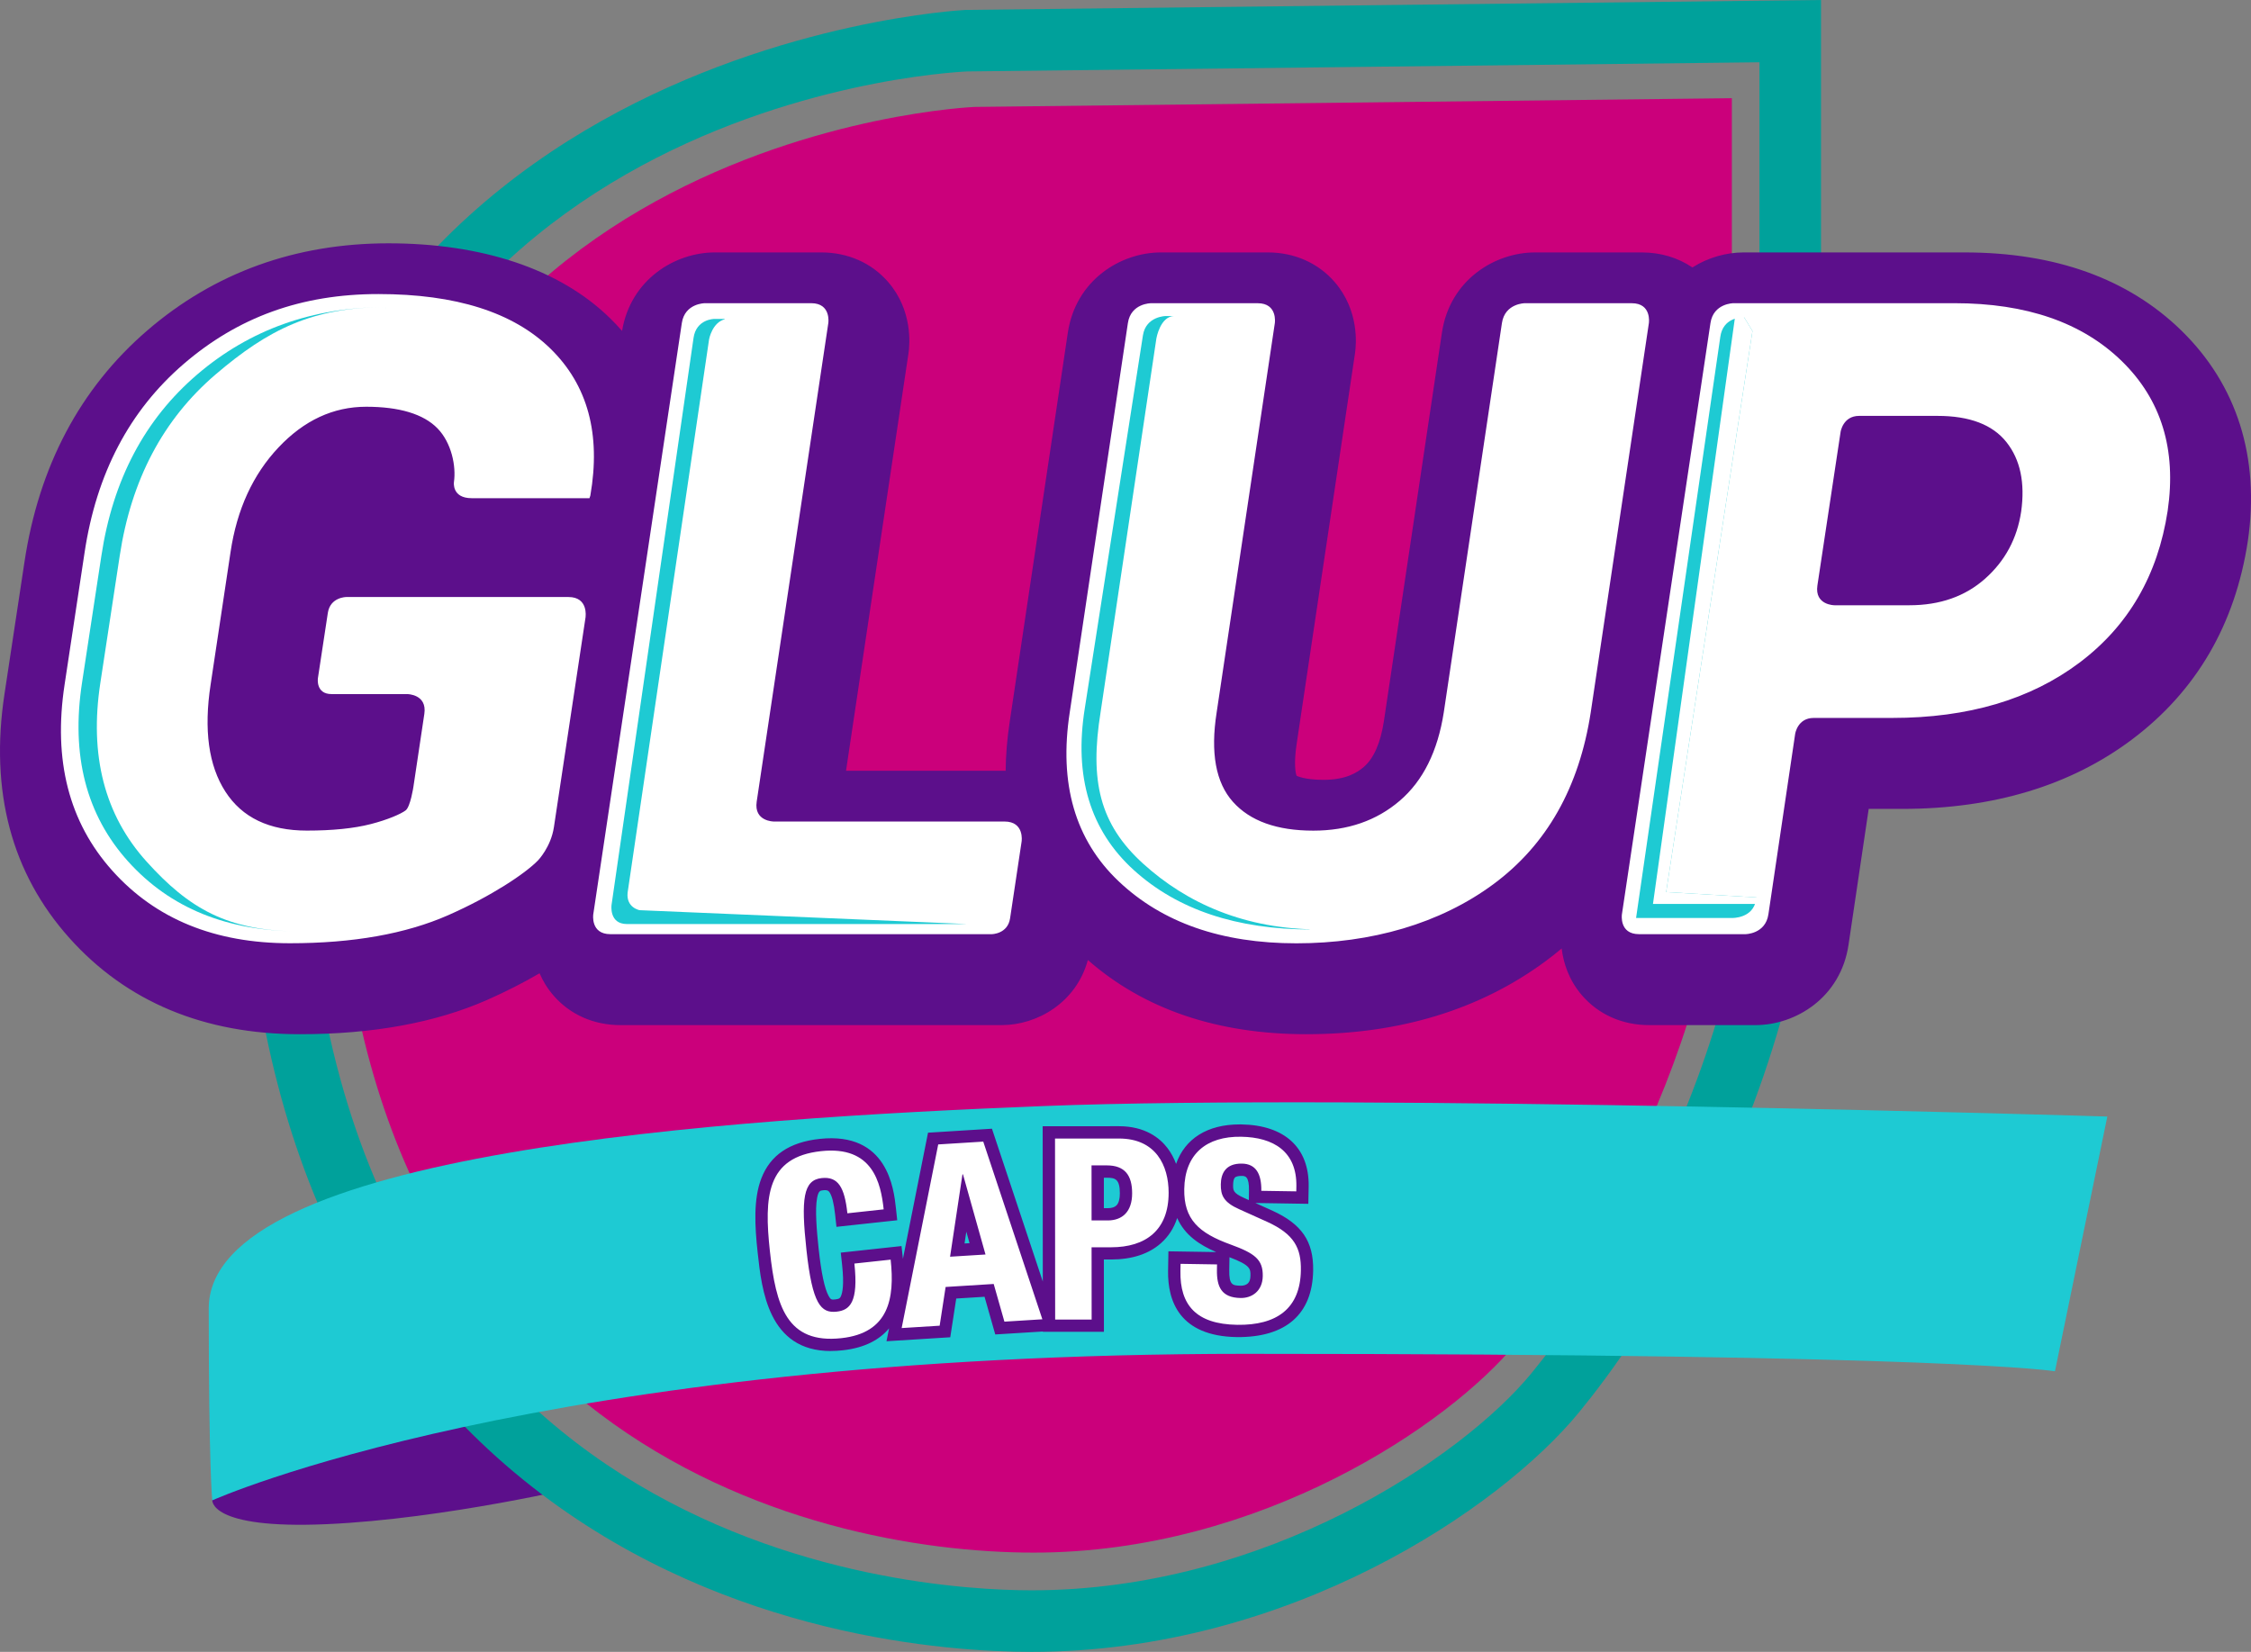 <svg xmlns="http://www.w3.org/2000/svg" xmlns:xlink="http://www.w3.org/1999/xlink" id="Capa_2" data-name="Capa 2" viewBox="0 0 1000 733.94"><rect x="0" y="0" width="1000" height="733.94" fill="#808080" stroke="none"/><defs><style>      .cls-1 {        fill: #fff;      }      .cls-2 {        fill: #cb007b;      }      .cls-3 {        clip-path: url(#clippath-2);      }      .cls-4 {        fill: #00a19b;      }      .cls-5 {        fill: #1ecad3;      }      .cls-6 {        clip-path: url(#clippath-1);      }      .cls-7 {        fill: #5c0f8b;      }      .cls-8 {        clip-path: url(#clippath);      }      .cls-9 {        fill: none;      }      .cls-10 {        clip-path: url(#clippath-3);      }    </style><clipPath id="clippath"><path id="SVGID" class="cls-9" d="M126.99,136.46c-12.99,2.44-29.56,5.51-29.56,5.51l-39.44,36.17-23.11,35.16v144.46l1.56,5.31,29.16,35.84,38.31,14.89h27.26l-5.58-6.1,41.44-269.11,4.43-1.38v-.75h-44.48Z"></path></clipPath><clipPath id="clippath-1"><polygon id="SVGID-2" data-name="SVGID" class="cls-9" points="297.91 136.46 271.62 321.93 271.62 410.56 429.15 410.56 435.49 404.53 437.94 395.66 305.01 381.31 319.33 150.49 323.51 136.46 297.91 136.46"></polygon></clipPath><clipPath id="clippath-2"><polygon id="SVGID-3" data-name="SVGID" class="cls-9" points="496 140.42 480.44 257.39 480.44 373.7 495.19 412.97 581.81 412.97 576.23 406.82 527.71 372.55 504.12 321.48 511.14 226.16 521.36 147.66 521.36 140.42 496 140.42"></polygon></clipPath><clipPath id="clippath-3"><polygon id="SVGID-4" data-name="SVGID" class="cls-9" points="726.83 383.66 726.83 407.87 786.7 407.87 785.75 399.06 740.18 396.35 778.53 147.07 772.05 136.46 762.33 135 726.83 383.66"></polygon></clipPath></defs><g id="Capa_1-2" data-name="Capa 1"><g><path class="cls-7" d="M94.3,666.35s-1.91,13.18,50.81,10.85c52.71-2.32,114.31-17.05,114.31-17.05l-31.11-43.41s-59.07-1.86-85.1,13.64c-26.04,15.51-48.9,35.98-48.9,35.98"></path><path class="cls-2" d="M769.37,43.63l-336.44,3.88S149.2,59.13,149.2,349.06s209.31,340.78,310.09,340.78,184.5-57.04,213.95-92.71c29.46-35.66,96.13-134.89,96.13-266.67V43.63Z"></path><path class="cls-4" d="M458.3,733.94c-37.67,0-134.31-6.84-217.84-70.19-88.14-66.85-132.84-173.18-132.84-316.02C107.63,21.44,425.88,4.54,429.1,4.41L808.98,0V327.4c0,157.01-82.34,269.48-107.58,300.2-35.1,42.75-128.81,106.34-243.1,106.34ZM781.63,27.67l-351.81,4.07c-11.64,.51-294.85,16.19-294.85,315.99,0,341.56,269.34,358.86,323.33,358.86,104.06,0,191.37-59.1,221.96-96.35,23.78-28.96,101.37-134.92,101.37-282.85V27.67Z"></path><polygon class="cls-7" points="221.14 189.96 117.64 189.96 117.64 363.43 192.59 363.43 221.14 189.96"></polygon><polygon class="cls-7" points="904.62 213.16 801.12 213.16 801.12 288.11 876.07 288.11 904.62 213.16"></polygon><g><path class="cls-7" d="M822.15,200.76s1.06-7.06,8.21-7.06h34.84c14.25,0,24.45,3.89,30.61,11.65,6.16,7.76,8.34,18.06,6.54,30.9-1.79,11.94-7.12,21.86-15.98,29.75-8.86,7.89-20.09,11.84-33.69,11.84h-33.25s-8.92,0-7.59-8.82l10.31-68.26Zm23.01,127.14c33.63,0,61.33-8.19,83.09-24.55,21.76-16.37,34.82-38.86,39.19-67.49,3.98-27.21-2.83-49.39-20.41-66.52-17.59-17.14-42.36-25.71-74.32-25.71h-98.14s-8.92,0-10.24,8.82l-39.34,262.71s-1.32,8.82,7.61,8.82h47.24s8.92,0,10.23-8.82l11.89-80.19s1.05-7.06,8.19-7.06h35.02Zm-163.23-184.27s-8.92,0-10.24,8.82l-25.83,172.95c-2.7,17.33-9.21,30.43-19.55,39.29-10.33,8.86-23.14,13.29-38.41,13.29-16.18,0-28.09-4.27-35.72-12.81-7.64-8.54-10.04-21.79-7.22-39.76l25.84-172.95s1.31-8.82-7.61-8.82h-47.43s-8.92,0-10.24,8.82l-25.83,172.95c-4.88,31.71,2.37,56.74,21.76,75.1,19.38,18.36,45.7,27.53,78.94,27.53s63.83-8.76,87.52-26.28c23.69-17.52,38.09-42.97,43.23-76.35l25.83-172.95s1.32-8.82-7.6-8.82h-47.43Zm-309.49,8.82s1.32-8.82-7.6-8.82h-47.24s-8.92,0-10.24,8.82l-39.34,262.71s-1.32,8.82,7.6,8.82h169.37s7.14,0,8.2-7.06l5.13-34.17s1.32-8.82-7.6-8.82h-102.5s-8.92,0-7.6-8.83l31.82-212.65Zm-107.85,130.55s1.33-8.82-7.59-8.82h-98.69s-7.14,0-8.21,7.06l-4.41,29.01s-1.07,7.06,6.07,7.06h33.61s8.92,0,7.6,8.82c0,0,1.32-8.82-4.86,32.42,0,0-1.32,8.82-3.44,10.43-2.11,1.6-7.99,4.17-15.5,6.09-7.51,1.93-16.97,2.89-28.4,2.89-16.69,0-28.76-5.78-36.2-17.34-7.44-11.55-9.63-27.4-6.54-47.56l8.86-58.92c2.82-18.86,9.91-34.34,21.28-46.4,11.36-12.06,24.36-18.1,38.99-18.1s25.45,3.21,31.68,9.63c6.22,6.41,8.31,16.75,7.28,23.87,0,0-1.02,7.13,7.9,7.13h52.31l.39-1.16c4.75-27.34-1.16-49.1-17.71-65.28-16.56-16.17-42.04-24.26-76.44-24.26s-62.48,10.36-86.55,31.09c-24.07,20.74-38.74,48.69-44,83.86l-8.86,58.54c-5.14,33.64,1.93,61.2,21.19,82.7,19.25,21.5,45.56,32.25,78.94,32.25,27.99,0,51.44-4.16,70.38-12.51,18.93-8.34,34.11-18.41,39.82-24.32,0,0,5.71-5.91,7.04-14.73,15.42-102.28,14.09-93.46,14.09-93.46"></path><path class="cls-7" d="M580.39,459.51c-39.54,0-72.19-11.09-97.11-32.97-5.18,19-22.57,28.93-38.29,28.93h-169.37c-11.87,0-22.44-4.69-29.79-13.22-2.75-3.19-4.72-6.53-6.12-9.81-7.2,4.19-15.15,8.25-23.4,11.88-22.86,10.08-50.81,15.19-83.08,15.19-42.55,0-77-14.38-102.39-42.73C5.12,388.04-4.59,351.55,2,308.33l8.85-58.5c6.38-42.62,24.74-77.3,54.58-103,29.83-25.69,65.86-38.72,107.09-38.72s75.88,11.18,98.44,33.22c1.79,1.74,3.59,3.64,5.39,5.69,3.83-22.9,23.55-34.87,41.25-34.87h47.24c11.86,0,22.43,4.69,29.78,13.22,10.83,12.57,9.59,27.47,8.95,31.74h0s-27.73,185.34-27.73,185.34h70.92c.06-6.85,.63-14.12,1.81-21.83l25.81-172.81c3.52-23.42,23.48-35.66,41.38-35.66h47.43c11.86,0,22.43,4.69,29.78,13.21,10.83,12.56,9.61,27.46,8.97,31.72l-25.84,172.97c-1.44,9.22-.54,13.69-.07,14.65,.15,.07,3.56,1.79,11.88,1.79,10.09,0,15.06-3.25,17.92-5.7,4.43-3.8,7.44-10.6,8.94-20.23l25.8-172.75c3.49-23.41,23.46-35.66,41.37-35.66h47.43c8.35,0,16.07,2.33,22.47,6.68,6.98-4.43,15.05-6.68,22.73-6.68h98.14c40.3,0,72.71,11.66,96.29,34.64,24.79,24.15,35.02,56.53,29.59,93.63-5.64,37.09-22.93,66.67-51.4,88.09-27.25,20.49-61.57,30.88-102.02,30.88h-15.01l-8.96,60.39c-3.47,23.42-23.43,35.68-41.37,35.68h-47.24c-11.87,0-22.45-4.7-29.8-13.23-5.99-6.96-8.28-14.63-9.03-20.82-2.3,1.94-4.68,3.83-7.14,5.64-29.11,21.53-64.85,32.45-106.24,32.45Zm179.82-67h1.39l9.21-62.15c1.83-12.24,9.86-24.58,22.73-30.43-1.44-1.22-2.85-2.6-4.19-4.16-7.35-8.53-10.41-19.69-8.66-31.42l10.32-68.29c1.12-7.44,4.56-14.92,9.98-20.94h-8.24l-32.55,217.39Zm-456.96,0h15.48c-.19-.21-.38-.42-.57-.64-7.35-8.52-10.42-19.68-8.67-31.41l27.73-185.34h-1.42l-32.55,217.39Zm230.72-217.39l-23.14,154.94c-3.98,25.89,3.52,38.53,10.46,45.79-8.4-14.66-10.89-33.21-7.42-55.33l21.72-145.4h-1.63ZM224.04,331.14c-.37,2.49-1.53,10.27-4.81,32.08-.47,3.14-1.07,6.05-1.8,8.76,.85-.61,1.57-1.15,2.14-1.61l9.76-64.71h-9.51c4.01,7.22,5.55,15.66,4.37,24.45h0s-.02,.15-.05,.33c-.01,.11-.03,.23-.05,.34-.01,.12-.03,.23-.06,.35Zm-4.67,40.57s0,.06-.01,.08v-.08ZM77.76,238.81c-2.02,6.36-3.56,13.15-4.65,20.39l-8.87,58.59c-3.29,21.54-.34,38.16,9.27,51.69-8.04-16.79-10.27-37.32-6.62-61.17l8.84-58.84c.54-3.63,1.21-7.19,2.02-10.66Zm52.63,103.65c.2,.4,.4,.78,.63,1.12,.49,.76,1.55,2.41,7.05,2.81-2.72-1.01-5.3-2.33-7.69-3.94ZM700.14,175.11l-23.14,154.94c-.67,4.32-1.53,8.48-2.57,12.48,2.51-6.63,4.37-13.93,5.6-21.91l21.73-145.5h-1.61Zm224.12,16.01c6.71,10.61,12.45,26.79,9.27,49.5-.35,2.3-.78,4.57-1.3,6.79,1.84-5.04,3.19-10.46,4.09-16.29,3.2-21.91-4.33-32.49-11.26-39.24-.27-.25-.53-.51-.8-.76Zm-757.12,30.01c-4.13,0-9.27,.97-16.06,8.19-4.51,4.79-7.9,10.55-10.22,17.42,5.58-2.69,11.63-4.05,17.45-4.05h21.28c-3.62-6.35-5.39-13.76-4.95-21.06-1.68-.27-4.12-.51-7.5-.51Zm679.96,25.22h5.59c7.46,0,10.73-2.06,12.75-3.86,3.36-2.99,5.09-6.26,5.8-10.94,.39-2.82,.28-4.75,.1-5.82-1.1-.26-3.04-.56-6.14-.56h-14.9l-3.2,21.18Zm-672.16-27.65s0,.03,0,.05c0-.02,0-.03,0-.05Zm59.4-19.9h.6c-1-3.03-2.34-5.52-3.82-7.62,1.23,2.46,2.31,5,3.22,7.62Zm106.98-51s0,.01,0,.02v-.02Z"></path><path class="cls-1" d="M817.69,191.84s1.06-7.06,8.21-7.06h34.84c14.25,0,24.45,3.89,30.61,11.65,6.16,7.76,8.34,18.06,6.54,30.9-1.79,11.94-7.12,21.86-15.98,29.75-8.86,7.89-20.09,11.84-33.69,11.84h-33.25s-8.92,0-7.59-8.82l10.31-68.26Zm23.01,127.14c33.63,0,61.33-8.19,83.09-24.55,21.76-16.37,34.82-38.86,39.19-67.49,3.98-27.21-2.83-49.39-20.41-66.52-17.59-17.14-42.36-25.71-74.32-25.71h-98.14s-8.92,0-10.24,8.82l-39.34,262.71s-1.32,8.82,7.61,8.82h47.24s8.92,0,10.23-8.82l11.89-80.19s1.05-7.06,8.19-7.06h35.02Zm-163.23-184.27s-8.92,0-10.24,8.82l-25.83,172.95c-2.7,17.33-9.21,30.43-19.55,39.29-10.33,8.86-23.14,13.29-38.41,13.29-16.18,0-28.09-4.27-35.72-12.81-7.64-8.54-10.04-21.79-7.22-39.76l25.84-172.95s1.31-8.82-7.61-8.82h-47.43s-8.92,0-10.24,8.82l-25.83,172.95c-4.88,31.71,2.37,56.74,21.76,75.1,19.38,18.36,45.7,27.53,78.94,27.53s63.83-8.76,87.52-26.28c23.69-17.52,38.09-42.97,43.23-76.35l25.83-172.95s1.32-8.82-7.6-8.82h-47.43Zm-309.49,8.82s1.32-8.82-7.6-8.82h-47.24s-8.92,0-10.24,8.82l-39.34,262.71s-1.32,8.82,7.6,8.82h169.37s7.14,0,8.2-7.06l5.13-34.17s1.32-8.82-7.6-8.82h-102.5s-8.92,0-7.6-8.83l31.82-212.65Zm-107.85,130.55s1.33-8.82-7.59-8.82h-98.69s-7.14,0-8.21,7.06l-4.41,29.01s-1.07,7.06,6.07,7.06h33.61s8.92,0,7.6,8.82c0,0,1.32-8.82-4.86,32.42,0,0-1.32,8.82-3.44,10.43-2.11,1.6-7.99,4.17-15.5,6.09-7.51,1.93-16.97,2.89-28.4,2.89-16.69,0-28.76-5.78-36.2-17.34-7.44-11.55-9.63-27.4-6.54-47.56l8.86-58.92c2.82-18.86,9.91-34.34,21.28-46.4,11.36-12.06,24.36-18.1,38.99-18.1s25.45,3.21,31.68,9.63c6.22,6.41,8.31,16.75,7.28,23.87,0,0-1.02,7.13,7.9,7.13h52.31l.39-1.16c4.75-27.34-1.16-49.1-17.71-65.28-16.56-16.17-42.04-24.26-76.44-24.26s-62.48,10.36-86.55,31.09c-24.07,20.74-38.74,48.69-44,83.86l-8.86,58.54c-5.14,33.64,1.93,61.2,21.19,82.7,19.25,21.5,45.56,32.25,78.94,32.25,27.99,0,51.44-4.16,70.38-12.51,18.93-8.34,34.11-18.41,39.82-24.32,0,0,5.71-5.91,7.04-14.73,15.42-102.28,14.09-93.46,14.09-93.46"></path></g><g class="cls-8"><path class="cls-5" d="M171.46,136.46c-32.57,0-60.51,9.97-83.82,29.9-23.31,19.94-37.51,46.81-42.61,80.63l-8.58,56.29c-4.97,32.34,1.86,58.84,20.51,79.52,18.64,20.66,43.99,31,76.29,31.01m.08,0c-32.32,0-49.57-10.34-68.22-31.01-18.65-20.67-25.49-47.18-20.51-79.52l8.58-56.29c5.1-33.81,19.3-60.69,42.61-80.63,23.31-19.93,43.11-29.9,75.68-29.9"></path></g><g class="cls-6"><path class="cls-5" d="M365.74,150.09s1.19-8.46-6.85-8.46l-41.56,.07s-8.04,0-9.23,8.46l-36.43,251.93s-1.19,8.47,6.85,8.47h150.97s8.19,.62,9.39-7.85l4.22-31.71s1.19-8.46-6.84-8.46h-92.34s-8.04,0-6.84-8.47l28.66-203.97Zm-28.56,204.6s-1.16,8.46,6.88,8.44l92.06-.32s8.03-.02,6.98,8.46l-4.47,32.87s-1.09,6.42-9.14,6.41l-145.34-6.15s-6-1.04-5.34-7.76l36.2-245.88s1.37-7.56,7.1-8.94l36.26-.16s8.04-.02,6.88,8.44l-28.06,204.59Z"></path></g><g class="cls-3"><path class="cls-5" d="M586.39,412.97c-33.25,0-59.16-11.63-78.54-29.22-19.39-17.59-23.8-36.9-18.92-67.29l24.79-166.09s1.69-9.96,8.04-9.96h47.43s8.93,0,7.58,8.61l-25.81,165.6c-2.82,17.22-.41,29.92,7.23,38.1m-3.76,0c-7.64-8.18-10.04-20.88-7.22-38.1l25.81-165.6s1.34-8.61-7.59-8.61h-47.43s-8.93,0-10.26,8.61l-25.81,165.6c-4.88,30.39,2.38,54.37,21.76,71.97,19.39,17.59,45.71,26.39,78.96,26.39"></path></g><g class="cls-10"><path class="cls-5" d="M726.82,407.87h42.62s9.54,.3,10.7-8.29l16.51-76.61s1.17-8.58,9.15-8.58h29.76c30.1,0,54.89-7.97,74.37-23.89,19.47-15.92,31.16-37.81,35.07-65.67,3.56-26.48-2.54-48.05-18.27-64.72-15.74-16.68-37.91-25.01-66.52-25.01l-86.82,6.04s-7.99,0-9.16,8.59l-37.41,258.15Zm87.91-215.48s1.19-8.58,9.18-8.58h29.58c12.76,0,21.89,3.77,27.41,11.34,5.51,7.54,7.46,17.57,5.86,30.06-1.61,11.62-6.38,21.26-14.31,28.94-7.93,7.68-17.98,11.53-30.15,11.53h-29.76s-7.99,0-6.79-8.59l8.99-64.7Z"></path><path class="cls-1" d="M734.33,401.62h50.27s7.99,0,9.16-8.59l10.41-76.31s1.16-8.59,9.15-8.59h29.76c30.1,0,54.89-7.96,74.37-23.89,19.47-15.91,31.16-37.8,35.07-65.66,3.56-26.48-2.53-48.05-18.27-64.72-15.74-16.69-37.91-25.01-66.52-25.01h-87.84s-7.31-.98-8.49,7.61l-37.07,265.16Zm87.91-215.47s1.19-8.59,9.18-8.59h29.58c12.76,0,21.89,3.78,27.4,11.33,5.51,7.56,7.47,17.59,5.86,30.07-1.61,11.62-6.37,21.26-14.29,28.94-7.94,7.68-17.99,11.52-30.16,11.52h-29.76s-7.98,0-6.79-8.58l8.99-64.7Z"></path></g><g><path class="cls-5" d="M94.28,666.64s144.19-65.12,458.93-65.12,359.7,7.75,359.7,7.75l23.26-113.18s-331.25-10.26-472.88-4.65c-140.1,5.55-370.56,20.15-370.56,89.92s1.55,85.27,1.55,85.27"></path><path class="cls-7" d="M369.14,600.28c-27.81,0-30.75-27.15-32.55-43.74-1.27-11.62-1.95-23.66,1.62-32.93,3.99-10.38,12.47-16.13,25.92-17.59,30.21-3.27,32.96,22.31,33.87,30.71l.59,5.44-27,2.93-.59-5.44c-.54-5-1.39-8.34-2.5-9.94-.39-.54-.84-1.1-2.92-.86-1.19,.13-1.97,.22-2.59,3.4-.99,5.17-.15,14.73,.68,22.48,1.18,10.86,2.63,17.74,4.44,21.05,.94,1.71,1.3,1.74,2.94,1.56,1.94-.21,2.16-.67,2.49-1.36,.77-1.62,1.49-5.36,.56-13.99l-.59-5.44,26.99-2.92,.59,5.43c0,.08,.02,.15,.03,.23l11.15-56.03,28.4-1.77,22.59,67.91-.06-69,33.85-.02h.03c11.66,0,18.14,5.25,21.52,9.65,1.6,2.09,2.9,4.47,3.87,7.09,3.92-11.18,13.87-17.54,28.21-17.54,.24,0,.5,0,.75,0,19.29,.31,30.2,10.36,29.94,27.56l-.15,7.73-23.53-.37,7.48,3.37c13.13,5.97,18.4,13.68,18.19,26.61-.31,19.42-12.09,29.79-33.87,29.6-25.64-.4-30.78-16.19-30.58-29.37l.15-8.74,21.23,.33c-7.4-3.16-13.97-7.53-17.33-15.12-1.45,4.46-3.86,8.2-7.22,11.18-5.41,4.81-12.86,7.24-22.15,7.25h-3.21l.03,32.12h-27.14s0-.13,0-.13l-21.13,1.31-4.76-16.74-12.58,.78-2.65,17.21-28.33,1.77,1.14-5.73c-4.09,4.9-10.55,8.66-20.65,9.76-1.82,.2-3.55,.29-5.19,.29Zm.1-83.61c-1.23,0-2.53,.07-3.93,.23-11.84,1.28-15.26,6.36-16.9,10.64-2.73,7.1-2.07,17.57-.96,27.82,3.05,28.02,8.76,35.63,25.69,33.76,12.93-1.41,18.1-8.1,17.49-23.41l-5.22,.57c.29,6.34-.36,10.99-1.99,14.4-2.1,4.43-5.87,6.97-11.18,7.54-6.11,.65-10.74-1.75-13.71-7.17-2.62-4.79-4.33-12.3-5.72-25.13-1.41-12.99-1.57-20.44-.55-25.73,1.77-9.19,7.58-11.7,12.14-12.2,7.03-.75,10.99,2.54,13.04,5.45,1.65,2.35,2.82,5.42,3.63,9.63l5.25-.57c-1.9-9.85-6.14-15.83-17.1-15.83Zm52.11-3.01l-14.02,70.5,5.36-.33,2.65-17.21,30.16-1.88,4.76,16.74,5.39-.33-22.69-68.21-11.61,.73Zm108.55,53.44c.49,11.16,6.36,15.85,19.78,16.06,19.97,.46,22.63-9.91,22.76-18.84,.13-7.49-1.6-11.86-11.76-16.48l-12.42-5.59c-8.2-3.65-11.51-8.33-11.39-16.13,.06-3.99,1.14-7.29,3.22-9.81,1.81-2.19,5.25-4.77,11.37-4.77h.35c3.73,.06,11.73,1.47,13.6,12.17l4.92,.07c-.54-5.15-3.52-12.99-19.07-13.24-12.65-.36-19.52,5.81-19.7,17.87-.15,10.12,3.83,14.66,17.06,19.43,9.87,3.6,18.01,7.53,17.82,19.2-.06,4.43-1.6,8.24-4.45,11-2.82,2.74-6.63,4.12-10.94,4.15-6.83-.1-14.83-2.88-15.81-15.01l-5.35-.08Zm-55.74-55.76l.06,69.49h5.27s-.03-32.12-.03-32.12h14.15c6.54-.02,11.55-1.52,14.9-4.5,3.45-3.06,5.19-7.86,5.18-14.28,0-5.39-1.33-10.09-3.75-13.24-2.78-3.61-6.98-5.37-12.85-5.37h-.02l-22.91,.02Zm72.03,47.26l-.1,5.66c-.1,6.65,1.41,6.93,5.13,6.99,.03,0,.06,0,.1,0,1.26,0,2.37-.39,3.07-1.06,.73-.7,1.1-1.82,1.12-3.32,.05-3.1,.08-4.72-9.33-8.28Zm5.29-36.13c-.93,0-2.37,.12-2.94,.8-.44,.53-.7,1.63-.73,3.02-.04,2.59-.06,3.77,4.92,5.99l2.07,.93,.06-4.21c.1-6.48-1.74-6.51-3.22-6.53-.06,0-.12,0-.17,0Zm-135.81,41.78l7.16-47.66,9.05-.55,13.03,46.39-29.24,1.82Zm13.62-17.02l-.8,5.26,2.23-.14-1.44-5.12Zm50.18,.5l-.03-35.4h12.24s.01-.01,.02-.01c10.62,0,16.72,6.51,16.73,17.86,0,5.42-1.51,9.76-4.51,12.9-2.89,3.03-6.97,4.64-11.77,4.64h-12.68Zm10.92-24.46v13.53s1.75,0,1.75,0c1.77,0,3.08-.43,3.88-1.26,.97-1.01,1.48-2.86,1.47-5.33,0-6.45-2.18-6.93-5.77-6.93h-1.33Z"></path><path class="cls-1" d="M524.46,561.55l-.06,3.27c-.23,14.86,6.84,23.53,25.2,23.81,17.58,.27,28.05-7.21,28.31-24.22,.16-9.8-2.9-16.05-14.97-21.54l-12.43-5.6c-6.83-3.04-8.25-6.11-8.17-11.06,.07-4.73,2.06-9.32,9.39-9.21,6.2,.1,8.72,4.54,8.61,12.09l15.53,.24,.04-2.26c.24-15.43-10.13-21.78-24.55-22.01-15.32-.24-25.01,7.6-25.26,23.26-.21,13.41,6.34,19.49,20.67,24.66,10.66,3.89,14.33,6.65,14.21,13.97-.1,6.76-4.89,9.84-9.84,9.76-8.57-.13-10.64-5.01-10.52-12.56l.04-2.36-16.21-.26Zm-39.56-43.76h6.76c8.12-.01,11.28,4.49,11.29,12.39,0,8.23-4.39,12.06-10.81,12.07h-7.21s-.02-24.46-.02-24.46Zm-16.15,68.51h16.21s-.03-32.12-.03-32.12h8.69c15.32-.01,25.56-7.56,25.54-24.24,0-12.06-5.64-24.09-22.09-24.08l-28.38,.02,.06,80.42Zm-41.18-64.52h.23s10.01,35.61,10.01,35.61l-15.74,.98,5.5-36.59Zm-26.99,68.29l16.86-1.05,2.65-17.21,21.36-1.33,4.76,16.74,16.86-1.05-26.26-78.94-20.01,1.25-16.24,81.59Zm-8.01-52.74c-1.26-11.65-4.78-28.37-27.84-25.86-24.19,2.62-25.34,20.19-22.7,44.49,2.64,24.31,7.53,41.22,31.71,38.6,21.16-2.3,23.8-17.64,21.93-34.89l-16.11,1.74c1.87,17.26-2.06,20.74-7.89,21.37-6.95,.76-10.79-3.25-13.41-27.45-2.46-22.63-1.44-31.01,6.74-31.9,7.29-.79,10.19,4,11.45,15.65l16.11-1.75Z"></path></g></g></g></svg>